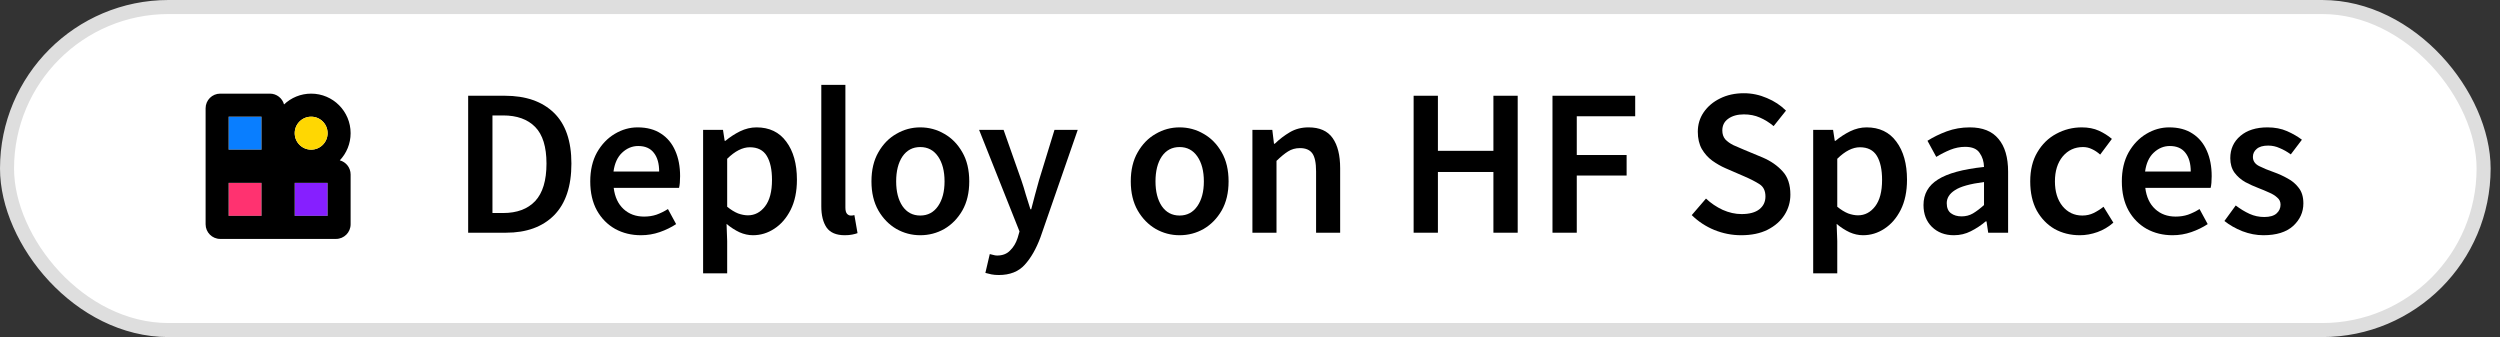 <svg width="178" height="24" viewBox="0 0 178 24" fill="none" xmlns="http://www.w3.org/2000/svg">
<rect x="0" y="0" width="178" height="24" fill="#333333" stroke="none"/>
<rect x="0.5" y="0.5" width="176.333" height="23" rx="11.5" fill="white" stroke="#DEDEDE"/>
<path d="M33.333 16.569V6.817H35.943C37.434 6.817 38.597 7.22 39.432 8.025C40.267 8.83 40.684 10.038 40.684 11.648C40.684 13.268 40.272 14.496 39.447 15.331C38.622 16.156 37.483 16.569 36.032 16.569H33.333ZM35.063 15.167H35.823C36.807 15.167 37.568 14.884 38.105 14.317C38.642 13.741 38.91 12.851 38.91 11.648C38.91 10.455 38.642 9.586 38.105 9.039C37.568 8.492 36.807 8.219 35.823 8.219H35.063V15.167Z" fill="black"/>
<path d="M45.635 16.748C44.959 16.748 44.347 16.599 43.801 16.3C43.254 15.992 42.822 15.555 42.503 14.988C42.185 14.412 42.026 13.721 42.026 12.916C42.026 12.12 42.185 11.434 42.503 10.858C42.831 10.281 43.254 9.839 43.771 9.531C44.288 9.223 44.829 9.069 45.396 9.069C46.062 9.069 46.619 9.218 47.066 9.516C47.513 9.804 47.851 10.212 48.08 10.739C48.309 11.255 48.423 11.857 48.423 12.543C48.423 12.901 48.398 13.179 48.348 13.378H43.696C43.776 14.024 44.009 14.526 44.397 14.884C44.785 15.242 45.272 15.421 45.858 15.421C46.176 15.421 46.47 15.376 46.738 15.286C47.016 15.187 47.29 15.053 47.558 14.884L48.14 15.957C47.792 16.186 47.404 16.375 46.977 16.524C46.549 16.673 46.102 16.748 45.635 16.748ZM43.681 12.215H46.932C46.932 11.648 46.808 11.206 46.559 10.888C46.311 10.56 45.938 10.396 45.441 10.396C45.013 10.396 44.631 10.555 44.293 10.873C43.965 11.181 43.761 11.628 43.681 12.215Z" fill="black"/>
<path d="M50.061 19.461V9.248H51.477L51.596 10.023H51.656C51.964 9.764 52.307 9.541 52.685 9.352C53.073 9.163 53.465 9.069 53.863 9.069C54.777 9.069 55.483 9.407 55.98 10.082C56.487 10.758 56.741 11.663 56.741 12.796C56.741 13.631 56.592 14.347 56.293 14.943C55.995 15.53 55.607 15.977 55.13 16.285C54.663 16.593 54.156 16.748 53.609 16.748C53.291 16.748 52.973 16.678 52.655 16.539C52.337 16.39 52.029 16.191 51.731 15.942L51.775 17.165V19.461H50.061ZM53.252 15.331C53.739 15.331 54.146 15.117 54.474 14.69C54.802 14.262 54.966 13.636 54.966 12.811C54.966 12.076 54.842 11.504 54.593 11.097C54.345 10.689 53.942 10.485 53.386 10.485C52.869 10.485 52.332 10.758 51.775 11.305V14.72C52.044 14.938 52.302 15.098 52.551 15.197C52.799 15.286 53.033 15.331 53.252 15.331Z" fill="black"/>
<path d="M60.147 16.748C59.541 16.748 59.108 16.564 58.85 16.196C58.601 15.828 58.477 15.326 58.477 14.69V6.042H60.192V14.779C60.192 14.988 60.231 15.137 60.311 15.227C60.391 15.306 60.475 15.346 60.565 15.346C60.604 15.346 60.639 15.346 60.669 15.346C60.709 15.336 60.763 15.326 60.833 15.316L61.056 16.599C60.957 16.638 60.828 16.673 60.669 16.703C60.52 16.733 60.346 16.748 60.147 16.748Z" fill="black"/>
<path d="M65.522 16.748C64.916 16.748 64.349 16.599 63.822 16.3C63.295 15.992 62.868 15.555 62.54 14.988C62.212 14.412 62.048 13.721 62.048 12.916C62.048 12.101 62.212 11.41 62.54 10.843C62.868 10.266 63.295 9.829 63.822 9.531C64.349 9.223 64.916 9.069 65.522 9.069C66.138 9.069 66.71 9.223 67.237 9.531C67.764 9.829 68.191 10.266 68.519 10.843C68.847 11.41 69.011 12.101 69.011 12.916C69.011 13.721 68.847 14.412 68.519 14.988C68.191 15.555 67.764 15.992 67.237 16.3C66.71 16.599 66.138 16.748 65.522 16.748ZM65.522 15.346C66.059 15.346 66.481 15.122 66.79 14.675C67.098 14.228 67.252 13.641 67.252 12.916C67.252 12.18 67.098 11.588 66.79 11.141C66.481 10.694 66.059 10.47 65.522 10.47C64.985 10.47 64.563 10.694 64.255 11.141C63.956 11.588 63.807 12.18 63.807 12.916C63.807 13.641 63.956 14.228 64.255 14.675C64.563 15.122 64.985 15.346 65.522 15.346Z" fill="black"/>
<path d="M71.113 19.581C70.914 19.581 70.74 19.566 70.591 19.536C70.442 19.506 70.298 19.471 70.159 19.431L70.472 18.09C70.541 18.109 70.621 18.129 70.71 18.149C70.81 18.179 70.904 18.194 70.994 18.194C71.382 18.194 71.69 18.075 71.918 17.836C72.157 17.607 72.336 17.309 72.455 16.941L72.589 16.479L69.712 9.248H71.456L72.723 12.841C72.833 13.159 72.937 13.497 73.037 13.855C73.146 14.203 73.255 14.551 73.365 14.899H73.424C73.514 14.561 73.603 14.218 73.693 13.87C73.792 13.512 73.886 13.169 73.976 12.841L75.079 9.248H76.734L74.08 16.897C73.772 17.722 73.399 18.373 72.962 18.85C72.525 19.337 71.908 19.581 71.113 19.581Z" fill="black"/>
<path d="M83.986 16.748C83.379 16.748 82.813 16.599 82.286 16.3C81.759 15.992 81.332 15.555 81.004 14.988C80.675 14.412 80.511 13.721 80.511 12.916C80.511 12.101 80.675 11.41 81.004 10.843C81.332 10.266 81.759 9.829 82.286 9.531C82.813 9.223 83.379 9.069 83.986 9.069C84.602 9.069 85.174 9.223 85.7 9.531C86.227 9.829 86.655 10.266 86.983 10.843C87.311 11.41 87.475 12.101 87.475 12.916C87.475 13.721 87.311 14.412 86.983 14.988C86.655 15.555 86.227 15.992 85.7 16.3C85.174 16.599 84.602 16.748 83.986 16.748ZM83.986 15.346C84.522 15.346 84.945 15.122 85.253 14.675C85.561 14.228 85.715 13.641 85.715 12.916C85.715 12.18 85.561 11.588 85.253 11.141C84.945 10.694 84.522 10.47 83.986 10.47C83.449 10.47 83.026 10.694 82.718 11.141C82.42 11.588 82.271 12.18 82.271 12.916C82.271 13.641 82.42 14.228 82.718 14.675C83.026 15.122 83.449 15.346 83.986 15.346Z" fill="black"/>
<path d="M89.172 16.569V9.248H90.588L90.708 10.232H90.767C91.095 9.914 91.453 9.64 91.841 9.412C92.229 9.183 92.671 9.069 93.168 9.069C93.953 9.069 94.525 9.322 94.883 9.829C95.241 10.336 95.419 11.052 95.419 11.976V16.569H93.705V12.2C93.705 11.594 93.615 11.166 93.436 10.918C93.257 10.669 92.964 10.545 92.557 10.545C92.239 10.545 91.955 10.624 91.707 10.783C91.468 10.932 91.195 11.156 90.887 11.454V16.569H89.172Z" fill="black"/>
<path d="M100.65 16.569V6.817H102.379V10.739H106.331V6.817H108.06V16.569H106.331V12.245H102.379V16.569H100.65Z" fill="black"/>
<path d="M110.537 16.569V6.817H116.426V8.278H112.266V11.037H115.815V12.498H112.266V16.569H110.537Z" fill="black"/>
<path d="M123.971 16.748C123.315 16.748 122.678 16.623 122.062 16.375C121.456 16.126 120.919 15.773 120.452 15.316L121.466 14.138C121.814 14.466 122.211 14.735 122.658 14.943C123.106 15.142 123.553 15.242 124 15.242C124.557 15.242 124.98 15.127 125.268 14.899C125.556 14.67 125.7 14.367 125.7 13.989C125.7 13.582 125.556 13.288 125.268 13.109C124.99 12.931 124.632 12.747 124.194 12.558L122.852 11.976C122.534 11.837 122.221 11.658 121.913 11.439C121.615 11.221 121.366 10.942 121.167 10.604C120.979 10.266 120.884 9.859 120.884 9.382C120.884 8.865 121.023 8.403 121.302 7.995C121.59 7.578 121.978 7.25 122.465 7.011C122.962 6.762 123.528 6.638 124.164 6.638C124.731 6.638 125.278 6.753 125.805 6.981C126.331 7.2 126.784 7.498 127.162 7.876L126.282 8.979C125.974 8.721 125.646 8.517 125.298 8.368C124.96 8.219 124.582 8.144 124.164 8.144C123.707 8.144 123.334 8.249 123.046 8.457C122.768 8.656 122.629 8.934 122.629 9.292C122.629 9.541 122.698 9.75 122.837 9.919C122.987 10.078 123.18 10.217 123.419 10.336C123.657 10.445 123.911 10.555 124.179 10.664L125.506 11.216C126.083 11.464 126.555 11.792 126.923 12.2C127.291 12.598 127.475 13.149 127.475 13.855C127.475 14.382 127.335 14.864 127.057 15.301C126.779 15.739 126.376 16.091 125.849 16.36C125.332 16.618 124.706 16.748 123.971 16.748Z" fill="black"/>
<path d="M129.099 19.461V9.248H130.515L130.635 10.023H130.694C131.002 9.764 131.345 9.541 131.723 9.352C132.111 9.163 132.503 9.069 132.901 9.069C133.815 9.069 134.521 9.407 135.018 10.082C135.525 10.758 135.779 11.663 135.779 12.796C135.779 13.631 135.63 14.347 135.331 14.943C135.033 15.53 134.645 15.977 134.168 16.285C133.701 16.593 133.194 16.748 132.647 16.748C132.329 16.748 132.011 16.678 131.693 16.539C131.375 16.39 131.067 16.191 130.769 15.942L130.813 17.165V19.461H129.099ZM132.29 15.331C132.777 15.331 133.184 15.117 133.512 14.69C133.84 14.262 134.004 13.636 134.004 12.811C134.004 12.076 133.88 11.504 133.632 11.097C133.383 10.689 132.98 10.485 132.424 10.485C131.907 10.485 131.37 10.758 130.813 11.305V14.72C131.082 14.938 131.34 15.098 131.589 15.197C131.837 15.286 132.071 15.331 132.29 15.331Z" fill="black"/>
<path d="M139.115 16.748C138.479 16.748 137.957 16.549 137.549 16.151C137.151 15.754 136.953 15.237 136.953 14.601C136.953 13.815 137.296 13.209 137.982 12.781C138.667 12.344 139.761 12.046 141.262 11.887C141.252 11.499 141.148 11.166 140.949 10.888C140.76 10.599 140.417 10.455 139.92 10.455C139.562 10.455 139.209 10.525 138.861 10.664C138.523 10.803 138.19 10.972 137.862 11.171L137.236 10.023C137.644 9.764 138.101 9.541 138.608 9.352C139.125 9.163 139.671 9.069 140.248 9.069C141.162 9.069 141.843 9.342 142.291 9.889C142.748 10.425 142.977 11.206 142.977 12.23V16.569H141.56L141.441 15.764H141.381C141.053 16.042 140.7 16.275 140.322 16.464C139.955 16.653 139.552 16.748 139.115 16.748ZM139.666 15.406C139.965 15.406 140.233 15.336 140.472 15.197C140.72 15.048 140.984 14.849 141.262 14.601V12.96C140.268 13.089 139.577 13.283 139.189 13.542C138.802 13.79 138.608 14.098 138.608 14.466C138.608 14.794 138.707 15.033 138.906 15.182C139.105 15.331 139.358 15.406 139.666 15.406Z" fill="black"/>
<path d="M148.085 16.748C147.419 16.748 146.818 16.599 146.281 16.3C145.754 15.992 145.332 15.555 145.014 14.988C144.706 14.412 144.552 13.721 144.552 12.916C144.552 12.101 144.72 11.41 145.058 10.843C145.396 10.266 145.844 9.829 146.4 9.531C146.967 9.223 147.573 9.069 148.22 9.069C148.687 9.069 149.094 9.148 149.442 9.307C149.79 9.466 150.098 9.66 150.367 9.889L149.532 11.007C149.343 10.838 149.149 10.709 148.95 10.619C148.751 10.52 148.538 10.47 148.309 10.47C147.723 10.47 147.24 10.694 146.863 11.141C146.495 11.588 146.311 12.18 146.311 12.916C146.311 13.641 146.49 14.228 146.848 14.675C147.216 15.122 147.688 15.346 148.264 15.346C148.553 15.346 148.821 15.286 149.069 15.167C149.328 15.038 149.561 14.889 149.77 14.72L150.471 15.853C150.133 16.151 149.755 16.375 149.338 16.524C148.92 16.673 148.503 16.748 148.085 16.748Z" fill="black"/>
<path d="M154.683 16.748C154.007 16.748 153.396 16.599 152.849 16.3C152.303 15.992 151.87 15.555 151.552 14.988C151.234 14.412 151.075 13.721 151.075 12.916C151.075 12.12 151.234 11.434 151.552 10.858C151.88 10.281 152.303 9.839 152.819 9.531C153.336 9.223 153.878 9.069 154.445 9.069C155.111 9.069 155.667 9.218 156.115 9.516C156.562 9.804 156.9 10.212 157.129 10.739C157.357 11.255 157.472 11.857 157.472 12.543C157.472 12.901 157.447 13.179 157.397 13.378H152.745C152.824 14.024 153.058 14.526 153.446 14.884C153.833 15.242 154.32 15.421 154.907 15.421C155.225 15.421 155.518 15.376 155.787 15.286C156.065 15.187 156.338 15.053 156.607 14.884L157.188 15.957C156.84 16.186 156.453 16.375 156.025 16.524C155.598 16.673 155.15 16.748 154.683 16.748ZM152.73 12.215H155.981C155.981 11.648 155.856 11.206 155.608 10.888C155.359 10.56 154.986 10.396 154.489 10.396C154.062 10.396 153.679 10.555 153.341 10.873C153.013 11.181 152.81 11.628 152.73 12.215Z" fill="black"/>
<path d="M161.152 16.748C160.655 16.748 160.158 16.653 159.661 16.464C159.164 16.265 158.737 16.022 158.379 15.734L159.184 14.63C159.512 14.879 159.84 15.078 160.168 15.227C160.496 15.376 160.844 15.45 161.212 15.45C161.609 15.45 161.903 15.366 162.091 15.197C162.28 15.028 162.375 14.819 162.375 14.571C162.375 14.362 162.295 14.193 162.136 14.064C161.987 13.925 161.793 13.805 161.555 13.706C161.316 13.597 161.068 13.492 160.809 13.393C160.491 13.273 160.173 13.129 159.855 12.96C159.547 12.781 159.293 12.558 159.094 12.289C158.896 12.011 158.796 11.668 158.796 11.261C158.796 10.614 159.035 10.088 159.512 9.68C159.989 9.272 160.635 9.069 161.45 9.069C161.967 9.069 162.429 9.158 162.837 9.337C163.245 9.516 163.597 9.72 163.896 9.948L163.105 10.992C162.847 10.803 162.583 10.654 162.315 10.545C162.057 10.425 161.783 10.366 161.495 10.366C161.127 10.366 160.854 10.445 160.675 10.604C160.496 10.754 160.407 10.942 160.407 11.171C160.407 11.459 160.556 11.678 160.854 11.827C161.152 11.976 161.5 12.12 161.898 12.259C162.236 12.379 162.564 12.528 162.882 12.707C163.2 12.876 163.463 13.1 163.672 13.378C163.891 13.656 164 14.024 164 14.481C164 15.107 163.756 15.644 163.269 16.091C162.782 16.529 162.077 16.748 161.152 16.748Z" fill="black"/>
<path d="M16.278 13.022V15.369H18.62V13.022H16.278Z" fill="#FF3270"/>
<path d="M20.983 13.022V15.369H23.325V13.022H20.983Z" fill="#861FFF"/>
<path d="M16.278 8.309V10.655H18.62V8.309H16.278Z" fill="#097EFF"/>
<path fill-rule="evenodd" clip-rule="evenodd" d="M14.639 7.709C14.639 7.133 15.105 6.667 15.679 6.667H19.219C19.699 6.667 20.104 6.993 20.223 7.437C20.727 6.959 21.406 6.667 22.154 6.667C23.706 6.667 24.964 7.927 24.964 9.482C24.964 10.231 24.672 10.912 24.195 11.416C24.638 11.536 24.964 11.941 24.964 12.422V15.969C24.964 16.544 24.498 17.011 23.924 17.011H20.259H19.344H15.679C15.105 17.011 14.639 16.544 14.639 15.969V11.476V11.38V7.709ZM16.278 8.309V10.655H18.62V8.309H16.278ZM16.278 15.369V13.022H18.62V15.369H16.278ZM20.983 15.369V13.022H23.325V15.369H20.983ZM20.983 9.482C20.983 8.834 21.507 8.309 22.154 8.309C22.801 8.309 23.325 8.834 23.325 9.482C23.325 10.13 22.801 10.655 22.154 10.655C21.507 10.655 20.983 10.13 20.983 9.482Z" fill="black"/>
<path d="M22.154 8.309C21.507 8.309 20.983 8.834 20.983 9.482C20.983 10.13 21.507 10.655 22.154 10.655C22.801 10.655 23.325 10.13 23.325 9.482C23.325 8.834 22.801 8.309 22.154 8.309Z" fill="#FFD702"/>
</svg>
